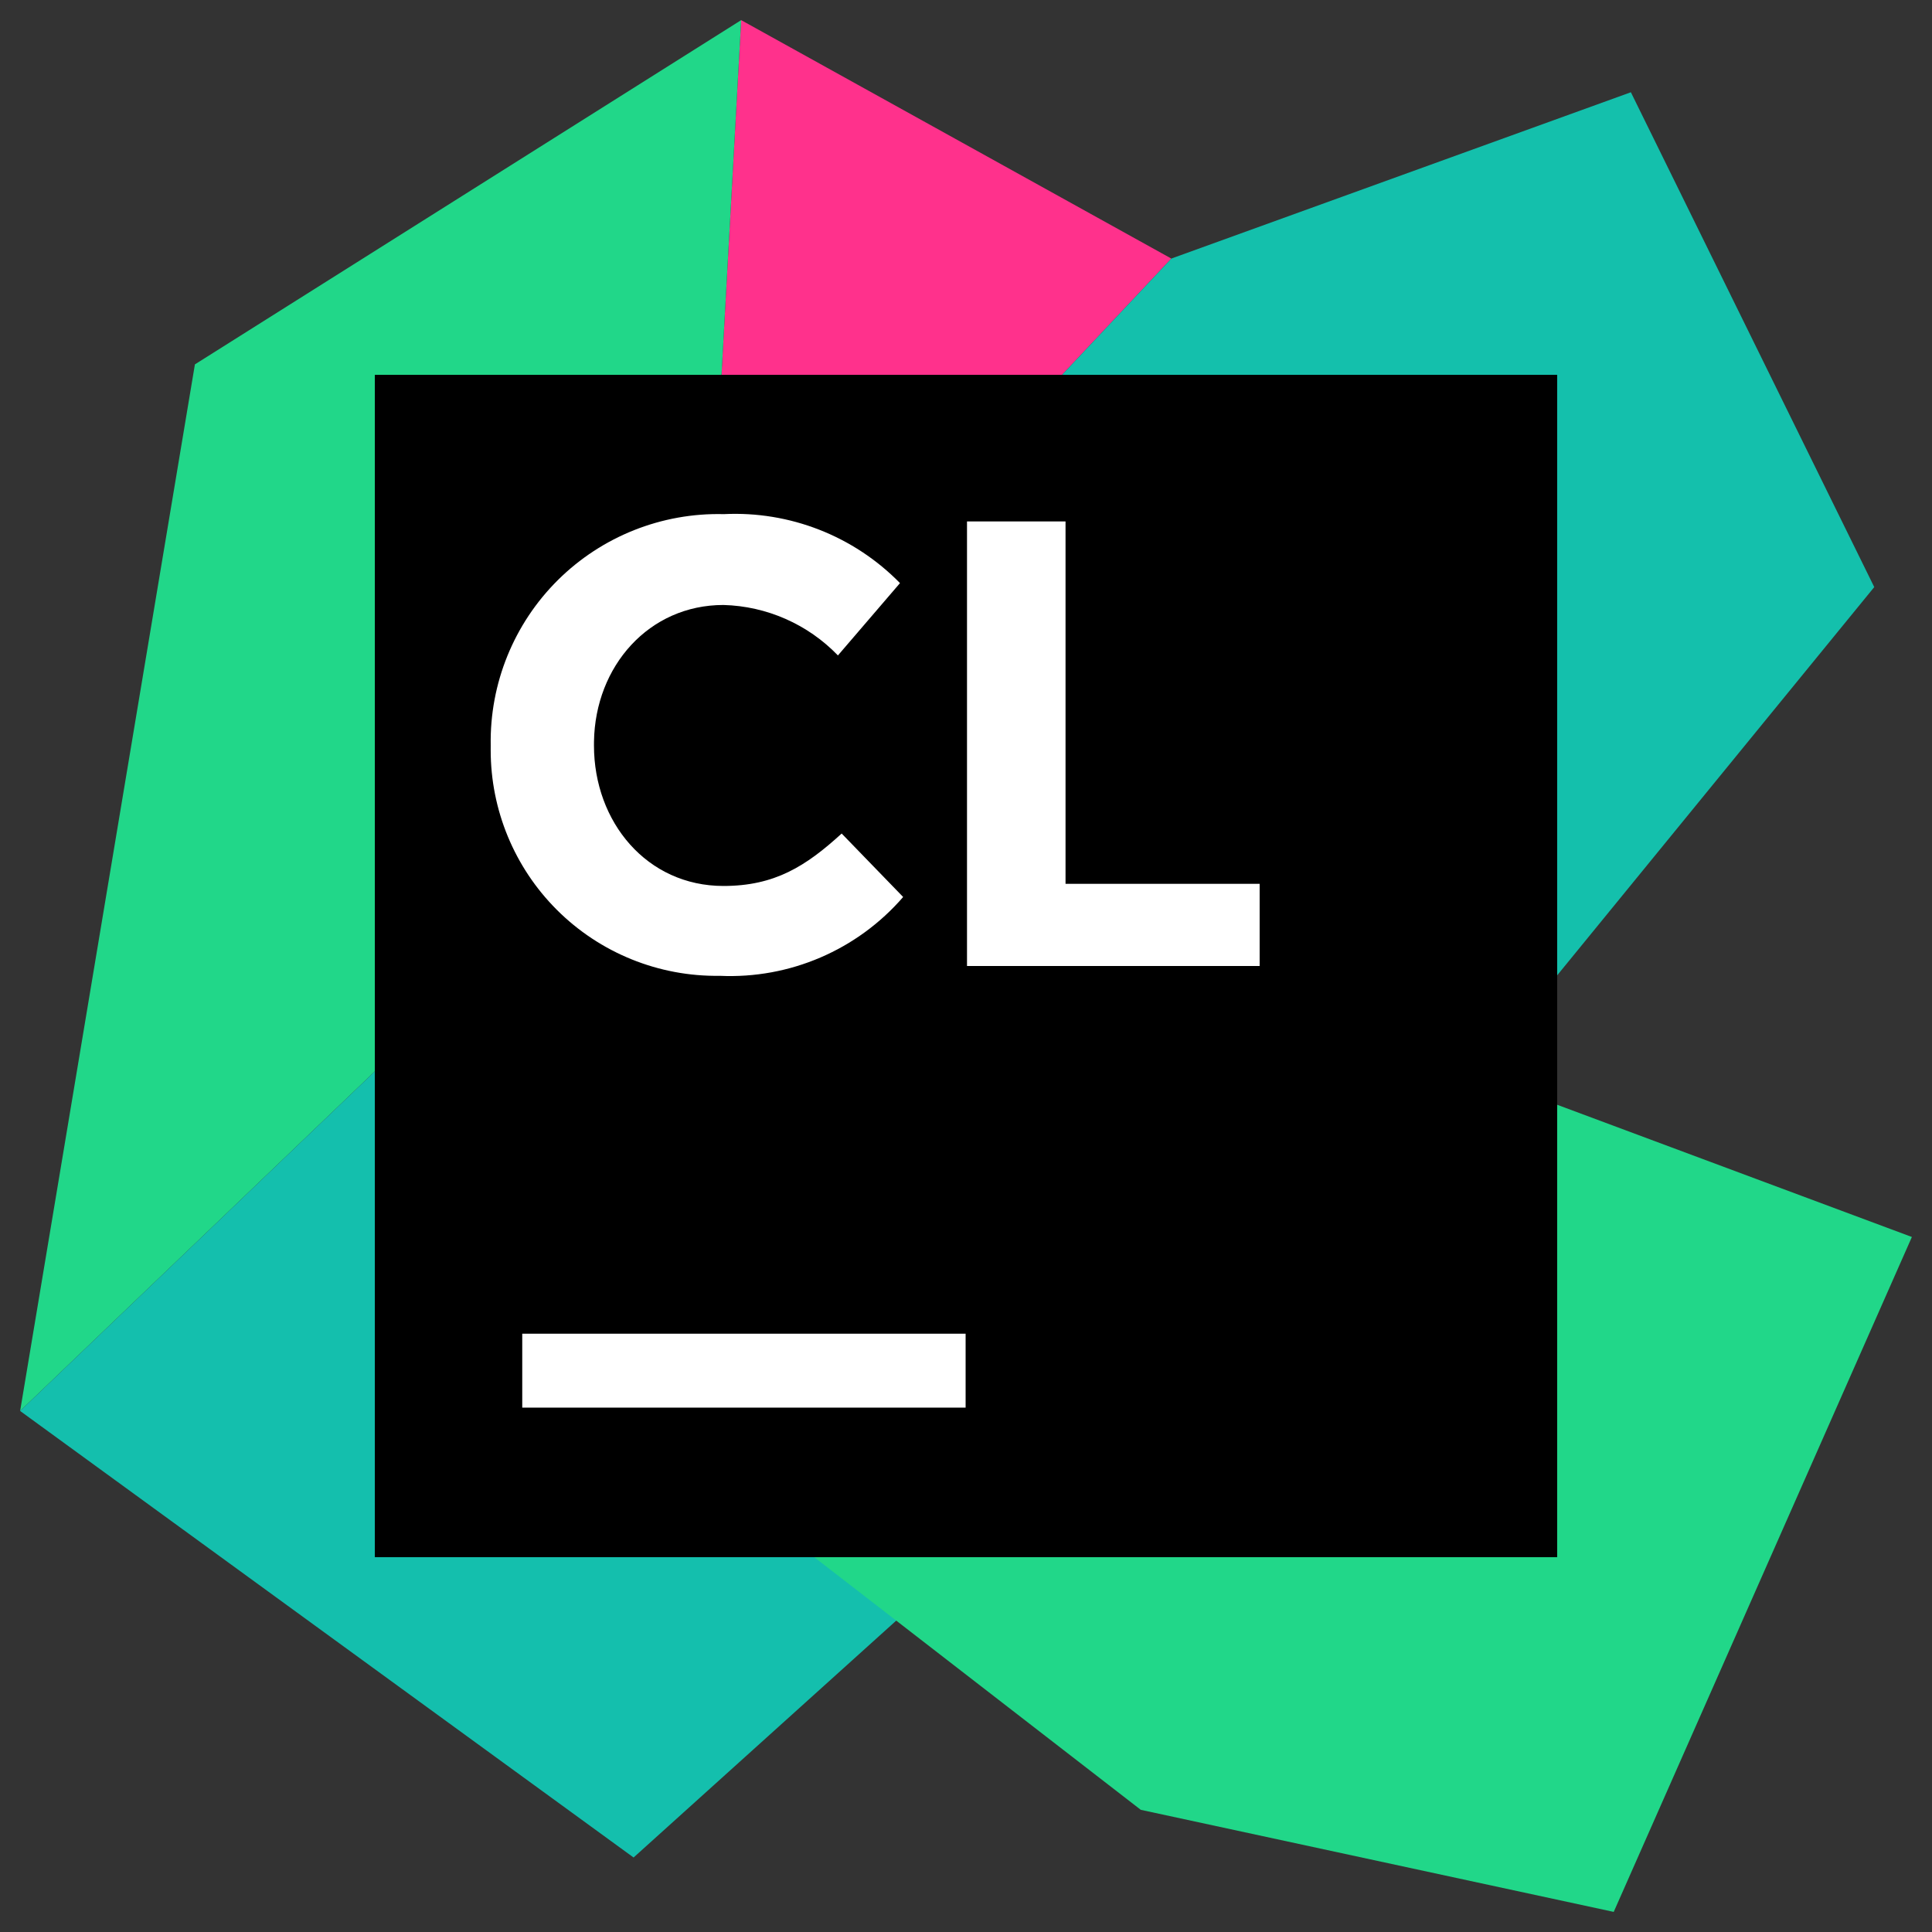 <svg xmlns="http://www.w3.org/2000/svg" fill="none" viewBox="0 0 96 96" id="Clion--Streamline-Svg-Logos.svg" height="999" width="999" stroke-width="1"><rect x="0" y="0" width="96" height="96" fill="#333333" stroke="none"/><desc>Clion Streamline Icon: https://streamlinehq.com</desc><path fill="url(#a)" d="M34.791 37.758 36.828 1l21.375 11.848-23.412 24.91Z"></path><path fill="url(#b)" d="M34.791 37.758 36.828 1 9.685 18.106 1 70.11l33.791-32.352Z"></path><path fill="url(#c)" d="M93.13 29.171 81.037 4.584 58.203 12.848l-23.412 24.91L1 70.11l30.482 22.188 38.315-34.555 23.334-28.572Z"></path><path fill="url(#d)" d="M77.374 54.894v22.482H40.46l16.225 12.553 23.5 5.072 14.815-33.536-17.625-6.57Z"></path><path fill="#000" d="M18.625 18.625h58.75v58.75h-58.75v-58.75Z"></path><path fill="#fff" d="M25.95 66.271H47.981v3.672H25.95v-3.672Zm22.1-40.361h4.896v18.007h9.645v4.083H48.05v-22.09ZM24.382 37.284l.001-.241c-.054-3.08 1.151-6.05 3.338-8.22 2.187-2.17 5.165-3.353 8.245-3.276 3.274-.161 6.46 1.086 8.754 3.427l-3.084 3.594c-1.494-1.549-3.537-2.45-5.689-2.507-3.699 0-6.373 3.035-6.432 6.786l-.001.195c0 3.809 2.634 6.981 6.433 6.981 2.546 0 4.093-.979 5.875-2.605l3.055 3.153c-2.278 2.634-5.638 4.077-9.116 3.917-3.033.045-5.955-1.14-8.099-3.286-2.101-2.103-3.279-4.952-3.28-7.92Z"></path><defs><linearGradient id="a" x1="34.791" x2="2727.5" y1="1838.9" y2="1838.9" gradientUnits="userSpaceOnUse"><stop stop-color="#FF318C"></stop><stop offset=".15" stop-color="#FB348C"></stop><stop offset=".28" stop-color="#F03C8C"></stop><stop offset=".42" stop-color="#DE4A8C"></stop><stop offset=".54" stop-color="#C45D8B"></stop><stop offset=".67" stop-color="#A2778B"></stop><stop offset=".79" stop-color="#79958A"></stop><stop offset=".91" stop-color="#49B98A"></stop><stop offset="1" stop-color="#21D789"></stop></linearGradient><linearGradient id="b" x1="1929.1" x2="568.482" y1="1193.63" y2="10322.8" gradientUnits="userSpaceOnUse"><stop offset=".09" stop-color="#21D789"></stop><stop offset=".9" stop-color="#009AE5"></stop></linearGradient><linearGradient id="c" x1="8573.6" x2="-416.627" y1="880.019" y2="10374.8" gradientUnits="userSpaceOnUse"><stop offset=".09" stop-color="#21D789"></stop><stop offset=".9" stop-color="#009AE5"></stop></linearGradient><linearGradient id="d" x1="1806.88" x2="5011.59" y1="1901.38" y2="2357.39" gradientUnits="userSpaceOnUse"><stop offset=".09" stop-color="#21D789"></stop><stop offset=".9" stop-color="#009AE5"></stop></linearGradient></defs></svg>